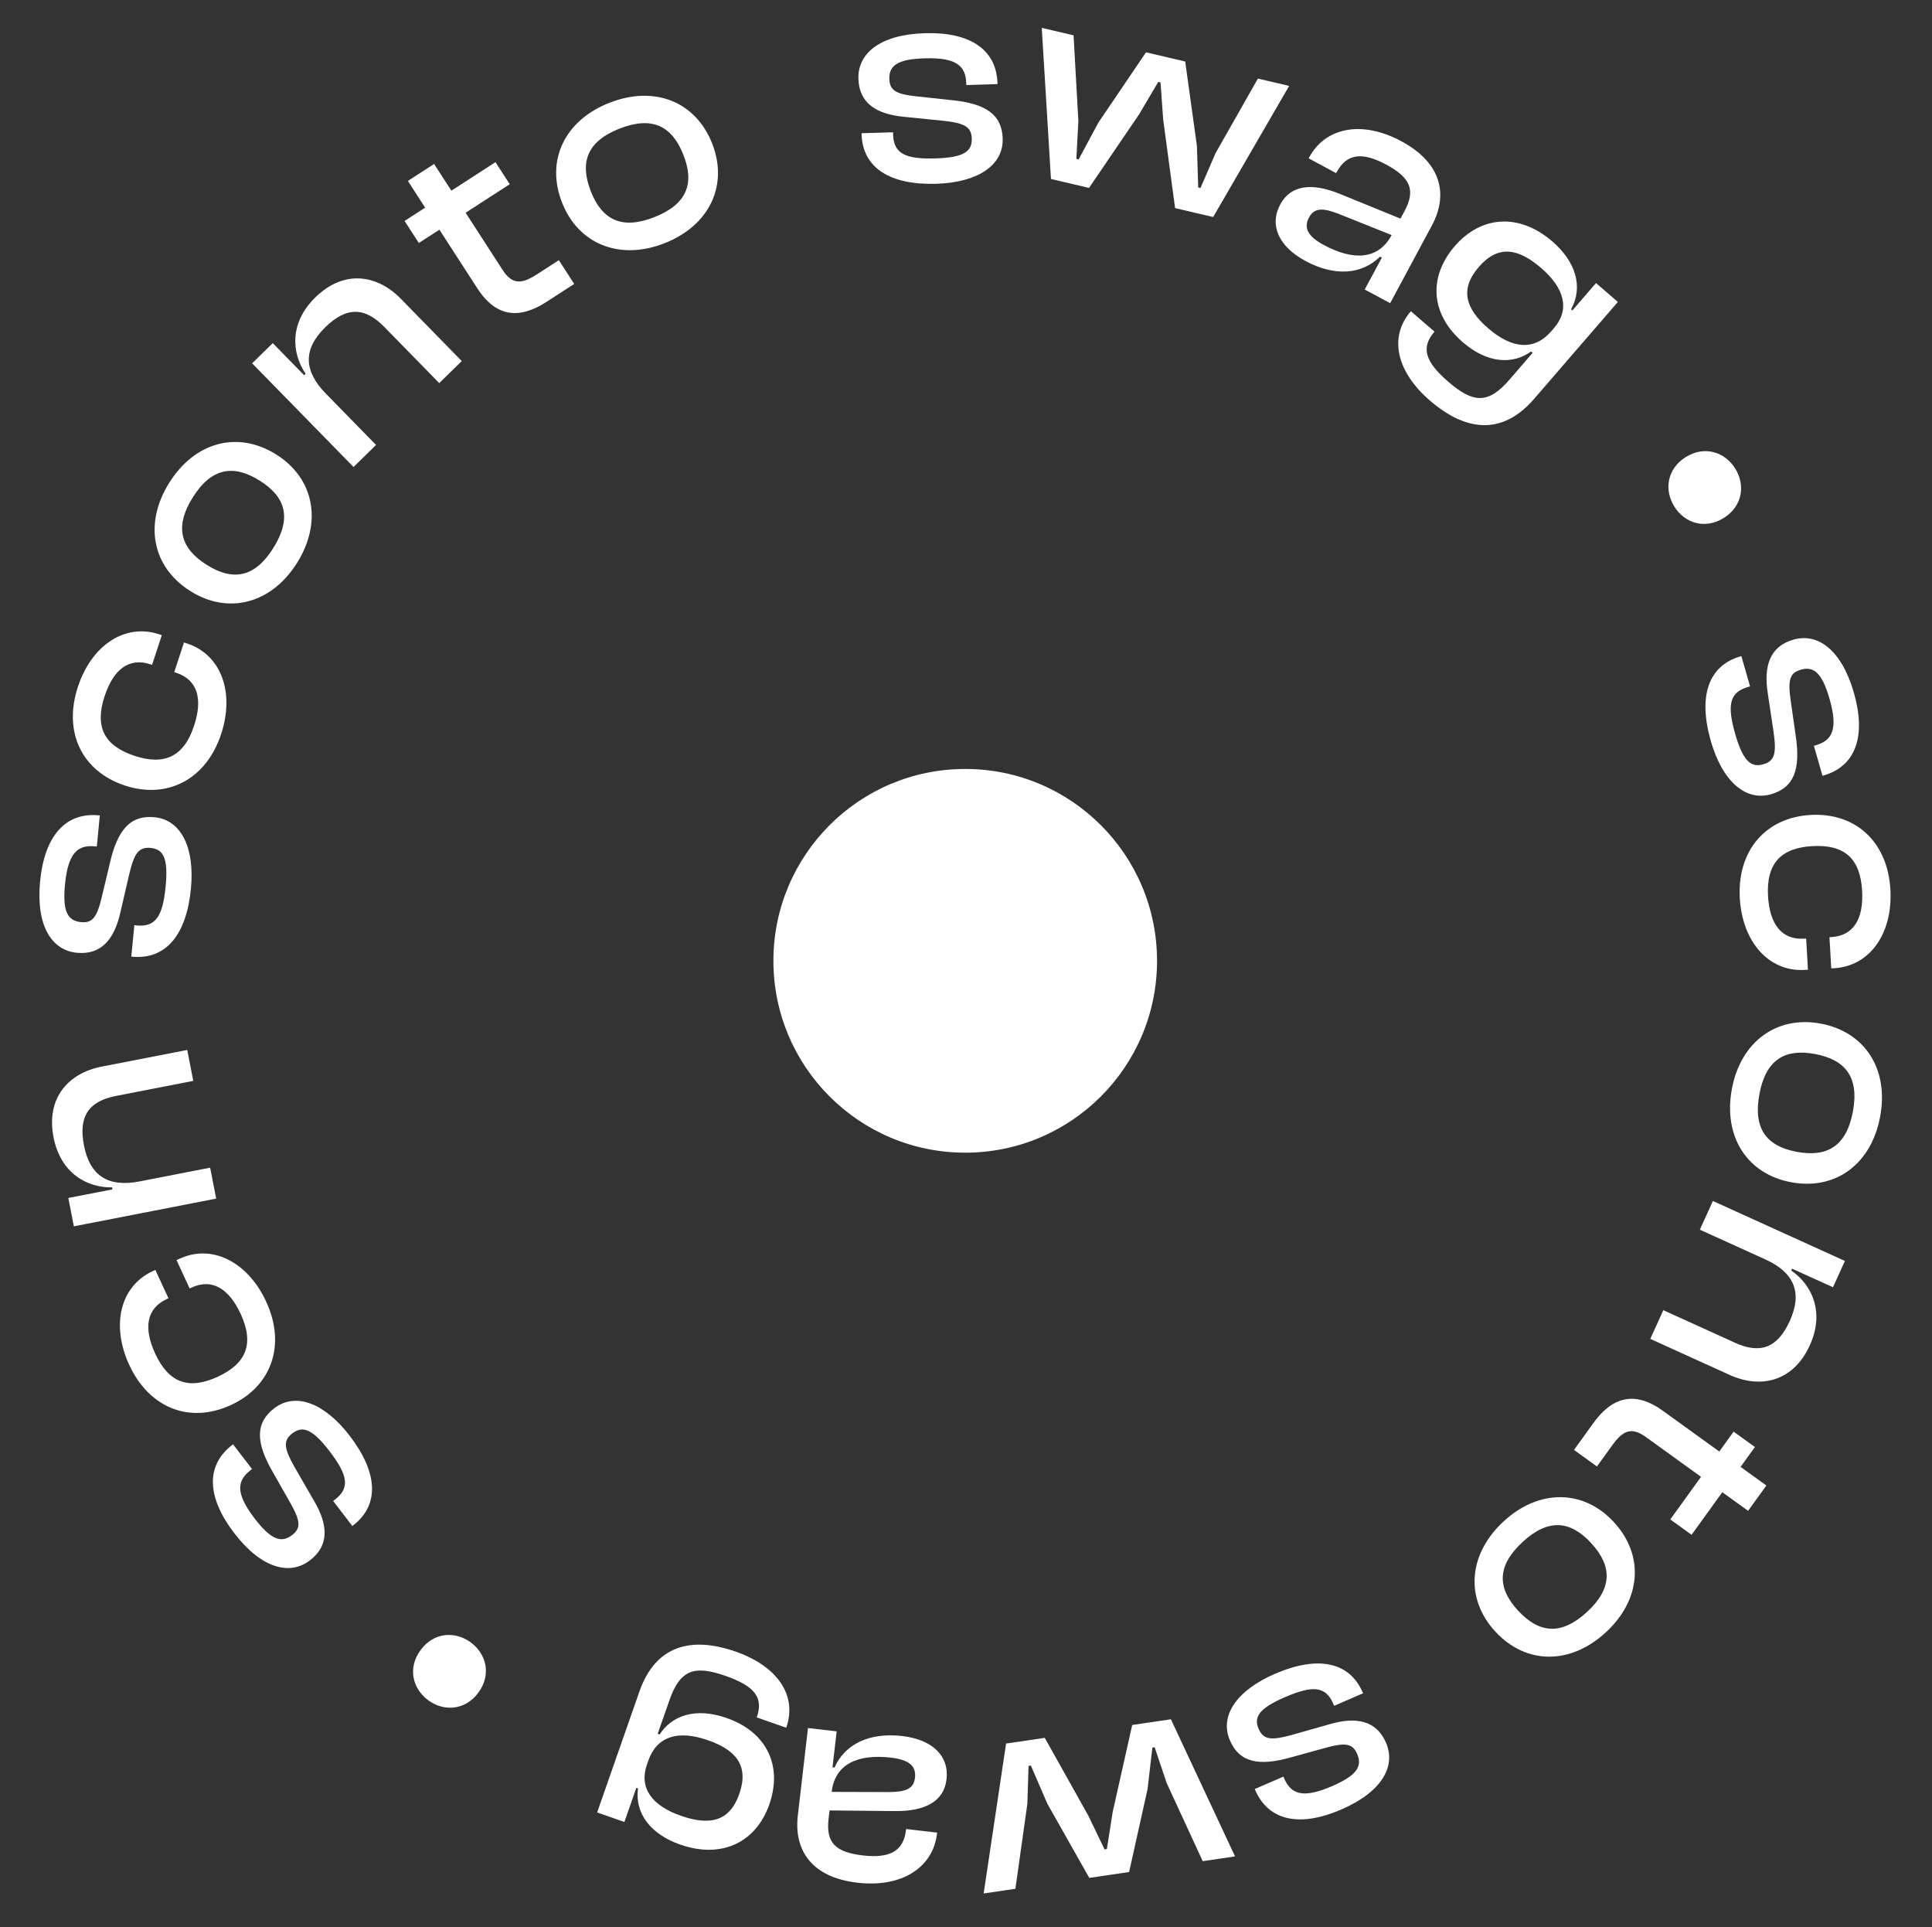 <svg width="360" height="359" viewBox="0 0 360 359" fill="none" xmlns="http://www.w3.org/2000/svg">
<rect x="0" y="0" width="360" height="359" fill="#333333" stroke="none"/>
<path d="M35.575 165.572C36.307 157.996 33.812 152.73 28.78 152.243C24.343 151.814 21.896 154.527 20.467 160.834L18.999 166.973C18.066 170.979 17.203 171.988 15.093 171.784C12.55 171.538 11.635 169.701 12.111 164.777C12.687 158.825 14.521 157.364 17.714 157.673L18.039 157.704L18.598 151.914L18.436 151.899C12.051 151.281 8.269 155.94 7.474 164.165C6.673 172.444 9.614 177.043 14.322 177.498C18.813 177.933 21.276 175.058 22.417 170.034L24.103 162.769C25.015 158.98 25.844 157.749 28.063 157.964C30.444 158.194 31.374 159.868 30.867 165.116C30.323 170.744 28.982 172.744 25.465 172.404L25.032 172.362L24.467 178.206L24.629 178.222C30.852 178.824 34.737 174.229 35.575 165.572Z" fill="white"/>
<path d="M41.214 136.73C43.743 129.035 41.256 121.98 34.852 119.875L34.284 119.688L32.467 125.214L32.829 125.333C36.805 126.64 37.817 130.177 36.17 135.187C34.269 140.971 30.631 142.636 25.105 140.82C19.476 138.97 17.588 135.488 19.489 129.703C21.136 124.694 24.049 122.447 28.026 123.754L28.335 123.856L30.152 118.33L29.636 118.16C23.232 116.055 17.043 120.258 14.514 127.953C11.729 136.423 15.284 143.715 23.289 146.346C31.191 148.943 38.43 145.2 41.214 136.73Z" fill="white"/>
<path d="M55.351 104.863C60.139 97.214 58.503 89.07 51.453 84.657C44.31 80.186 36.316 82.3 31.528 89.95C26.768 97.553 28.358 105.667 35.501 110.138C42.551 114.552 50.591 112.466 55.351 104.863ZM50.927 102.094C47.466 107.623 43.397 108.283 38.558 105.254C33.674 102.196 32.444 98.219 35.905 92.69C39.395 87.114 43.51 86.483 48.395 89.541C53.233 92.57 54.417 96.518 50.927 102.094Z" fill="white"/>
<path d="M70.072 82.891L60.719 73.332C56.613 69.136 56.388 65.097 60.624 60.953C64.626 57.037 68.045 57.266 71.581 60.88L81.846 71.372L86.043 67.266L74.675 55.647C70.303 51.178 64.124 50.15 58.762 55.397C53.866 60.187 54.343 65.805 56.954 69.639L56.682 69.906L50.827 63.922L46.98 67.685L65.876 86.998L70.072 82.891Z" fill="white"/>
<path d="M106.994 52.898L104.13 48.47L100.022 51.126C97.191 52.957 95.441 53.053 93.64 50.268L86.762 39.631L94.98 34.318L92.323 30.209L84.106 35.523L80.888 30.547L76.003 33.705L79.221 38.681L75.386 41.161L78.043 45.27L81.878 42.79L88.933 53.7C92.504 59.224 96.905 59.422 101.789 56.263L106.994 52.898Z" fill="white"/>
<path d="M123.818 45.317C132.218 42.02 135.75 34.502 132.712 26.76C129.634 18.916 121.951 15.857 113.55 19.154C105.2 22.43 101.648 29.898 104.727 37.742C107.765 45.484 115.468 48.594 123.818 45.317ZM121.911 40.459C115.838 42.842 112.176 40.95 110.091 35.637C107.986 30.273 109.364 26.344 115.437 23.961C121.56 21.558 125.243 23.5 127.348 28.865C129.433 34.178 128.035 38.056 121.911 40.459Z" fill="white"/>
<path d="M174.479 34.238C182.086 34.003 186.993 30.86 186.837 25.807C186.699 21.351 183.698 19.268 177.261 18.651L170.985 17.975C166.893 17.558 165.783 16.83 165.717 14.711C165.638 12.157 167.344 11.017 172.288 10.864C178.265 10.68 179.948 12.314 180.047 15.52L180.057 15.846L185.871 15.666L185.866 15.503C185.668 9.091 180.566 5.931 172.307 6.186C163.993 6.443 159.805 9.944 159.951 14.672C160.09 19.182 163.254 21.26 168.382 21.754L175.802 22.504C179.677 22.928 181.003 23.594 181.072 25.822C181.146 28.213 179.603 29.348 174.333 29.511C168.682 29.686 166.527 28.61 166.418 25.078L166.405 24.643L160.536 24.825L160.541 24.988C160.734 31.236 165.785 34.507 174.479 34.238Z" fill="white"/>
<path d="M202.924 35.008L212.297 21.237L215.823 15.252L216.247 15.351L216.743 22.28L218.961 38.771L226.053 40.434L240.216 16.005L234.394 14.639L226.5 28.534L223.693 35.023L223.27 34.923L223.025 27.16L220.845 11.46L213.541 9.747L204.66 22.852L200.988 29.696L200.564 29.597L200.936 22.537L200.045 6.581L194.117 5.19L195.832 33.345L202.924 35.008Z" fill="white"/>
<path d="M243.262 48.626C248.674 51.533 253.743 51.171 257.15 47.817L257.485 47.998L254.294 53.936L259.036 56.483L266.806 42.02C269.868 36.322 268.68 30.376 261.114 26.311C253.547 22.246 246.859 23.898 243.951 29.309L243.848 29.501L248.972 32.254L249.075 32.062C250.954 28.567 253.88 28.288 258.286 30.655C262.836 33.099 263.814 35.414 261.704 39.341L260.958 40.73L249.517 36.064C244.541 34.07 240.543 34.39 238.562 38.077C236.452 42.004 238.33 45.975 243.262 48.626ZM243.914 40.521C244.917 38.653 246.545 38.725 249.407 39.831L259.311 43.795C256.789 48.488 252.069 48.544 246.658 45.636C243.689 44.041 242.884 42.437 243.914 40.521Z" fill="white"/>
<path d="M272.566 63.75C277.214 67.766 281.889 67.927 285.296 65.482L285.584 65.731L281.247 70.749C277.301 75.314 274.513 75.132 269.865 71.115C265.505 67.347 264.738 64.744 267.297 61.782L262.896 57.979C258.63 62.914 260.373 69.378 266.419 74.604C273.123 80.398 279.925 81.174 285.861 74.306L301.467 56.249L297.395 52.73L292.987 57.83L292.74 57.617C295.092 53.399 293.555 48.693 289.277 44.996C283.066 39.628 275.976 40.183 271.071 45.859C266.165 51.535 266.479 58.489 272.566 63.75ZM275.554 49.734C279.18 45.538 282.933 46.267 287.211 49.964C291.529 53.697 292.551 57.669 289.565 61.124L289.067 61.7C285.939 65.32 281.836 65.079 277.312 61.169C273.116 57.543 271.928 53.929 275.554 49.734Z" fill="white"/>
<path d="M311.989 94.373C313.922 97.46 317.703 98.685 321.205 96.493C324.707 94.3 325.258 90.364 323.325 87.277C321.392 84.189 317.611 82.965 314.109 85.157C310.607 87.349 310.057 91.285 311.989 94.373Z" fill="white"/>
<path d="M318.791 138.064C320.892 145.379 325.147 149.36 330.006 147.964C334.291 146.732 335.57 143.311 334.582 136.92L333.692 130.671C333.088 126.602 333.52 125.347 335.557 124.762C338.013 124.056 339.538 125.428 340.905 130.182C342.556 135.93 341.387 137.963 338.304 138.848L337.991 138.938L339.597 144.529L339.754 144.484C345.919 142.713 347.725 136.99 345.443 129.048C343.146 121.054 338.721 117.857 334.175 119.163C329.838 120.409 328.604 123.988 329.388 129.079L330.49 136.456C331.033 140.315 330.714 141.765 328.572 142.38C326.273 143.041 324.793 141.826 323.336 136.758C321.775 131.324 322.287 128.971 325.683 127.995L326.101 127.875L324.479 122.232L324.323 122.277C318.314 124.003 316.388 129.704 318.791 138.064Z" fill="white"/>
<path d="M324.188 167.343C324.657 175.43 329.558 181.081 336.288 180.691L336.885 180.657L336.549 174.85L336.169 174.872C331.99 175.114 329.751 172.194 329.446 166.93C329.094 160.851 331.867 157.968 337.675 157.631C343.59 157.288 346.624 159.835 346.976 165.914C347.281 171.178 345.395 174.337 341.216 174.579L340.89 174.598L341.227 180.405L341.77 180.374C348.499 179.984 352.715 173.804 352.247 165.717C351.731 156.817 345.75 151.337 337.338 151.824C329.034 152.305 323.672 158.443 324.188 167.343Z" fill="white"/>
<path d="M322.71 202.866C321.053 211.737 325.556 218.716 333.732 220.243C342.015 221.791 348.681 216.897 350.338 208.026C351.985 199.208 347.535 192.239 339.252 190.692C331.076 189.164 324.356 194.048 322.71 202.866ZM327.84 203.824C329.037 197.411 332.583 195.308 338.194 196.356C343.858 197.414 346.459 200.665 345.261 207.078C344.053 213.544 340.455 215.637 334.79 214.579C329.179 213.531 326.632 210.29 327.84 203.824Z" fill="white"/>
<path d="M316.745 229.084L328.922 234.614C334.268 237.041 335.938 240.725 333.488 246.121C331.173 251.219 327.903 252.242 323.299 250.151L309.935 244.083L307.507 249.428L322.307 256.149C328 258.734 334.132 257.458 337.233 250.627C340.065 244.39 337.589 239.325 333.768 236.695L333.926 236.348L341.548 239.81L343.774 234.909L319.173 223.738L316.745 229.084Z" fill="white"/>
<path d="M293.292 270.113L297.567 273.199L300.431 269.232C302.404 266.499 304 265.774 306.689 267.715L316.959 275.129L311.232 283.063L315.199 285.927L320.926 277.993L325.731 281.461L329.136 276.744L324.331 273.276L327.004 269.574L323.037 266.71L320.364 270.413L309.829 262.808C304.495 258.958 300.324 260.372 296.919 265.088L293.292 270.113Z" fill="white"/>
<path d="M280.177 283.427C273.546 289.548 272.984 297.836 278.625 303.948C284.341 310.139 292.61 310.201 299.241 304.079C305.832 297.995 306.431 289.748 300.716 283.556C295.074 277.445 286.768 277.343 280.177 283.427ZM283.717 287.262C288.51 282.837 292.609 283.271 296.481 287.465C300.39 291.699 300.531 295.86 295.738 300.285C290.904 304.746 286.768 304.273 282.86 300.039C278.988 295.845 278.883 291.724 283.717 287.262Z" fill="white"/>
<path d="M237.562 311.829C230.574 314.846 227.168 319.574 229.172 324.215C230.939 328.308 234.496 329.14 240.709 327.346L246.793 325.666C250.752 324.549 252.052 324.817 252.892 326.763C253.905 329.109 252.739 330.797 248.197 332.758C242.707 335.129 240.542 334.228 239.271 331.283L239.141 330.984L233.801 333.29L233.866 333.439C236.409 339.329 242.315 340.391 249.901 337.115C257.537 333.818 260.144 329.021 258.269 324.679C256.48 320.536 252.773 319.768 247.823 321.195L240.648 323.227C236.889 324.258 235.411 324.127 234.527 322.081C233.579 319.885 234.595 318.261 239.436 316.171C244.627 313.93 247.026 314.137 248.427 317.382L248.599 317.781L253.989 315.453L253.925 315.304C251.447 309.564 245.547 308.381 237.562 311.829Z" fill="white"/>
<path d="M210.973 321.354L207.324 337.608L206.248 344.47L205.817 344.534L202.806 338.273L194.677 323.756L187.47 324.818L183.289 352.745L189.205 351.873L191.433 336.048L191.656 328.982L192.086 328.918L195.17 336.047L202.973 349.843L210.395 348.749L213.832 333.296L214.728 325.581L215.158 325.517L217.41 332.219L224.11 346.728L230.133 345.84L218.18 320.291L210.973 321.354Z" fill="white"/>
<path d="M168.115 323.415C162.013 322.706 157.433 324.911 155.502 329.284L155.124 329.24L155.902 322.544L150.556 321.923L148.662 338.231C147.915 344.657 151.21 349.746 159.742 350.737C168.274 351.728 173.883 347.728 174.592 341.626L174.617 341.41L168.839 340.739L168.814 340.955C168.356 344.897 165.738 346.234 160.77 345.657C155.64 345.062 153.878 343.27 154.392 338.842L154.574 337.276L166.928 337.397C172.289 337.418 175.888 335.647 176.371 331.489C176.886 327.061 173.677 324.061 168.115 323.415ZM170.495 331.189C170.251 333.295 168.711 333.828 165.643 333.855L154.975 333.82C155.59 328.528 159.957 326.736 166.059 327.445C169.407 327.834 170.746 329.029 170.495 331.189Z" fill="white"/>
<path d="M135.389 320.054C129.591 318.026 125.183 319.595 122.914 323.12L122.554 322.995L124.744 316.734C126.736 311.038 129.396 310.183 135.195 312.211C140.634 314.113 142.305 316.252 141.013 319.947L146.504 321.867C148.657 315.709 144.661 310.338 137.118 307.7C128.753 304.775 122.142 306.552 119.145 315.122L111.267 337.649L116.347 339.426L118.573 333.063L118.881 333.171C118.243 337.958 121.402 341.77 126.739 343.636C134.488 346.346 140.878 343.225 143.354 336.143C145.831 329.061 142.984 322.71 135.389 320.054ZM137.761 334.187C135.93 339.421 132.172 340.122 126.835 338.256C121.447 336.372 119.037 333.052 120.544 328.742L120.796 328.023C122.375 323.508 126.279 322.224 131.924 324.198C137.158 326.028 139.591 328.953 137.761 334.187Z" fill="white"/>
<path d="M87.729 305.982C84.799 303.818 80.832 304.065 78.377 307.388C75.923 310.711 76.853 314.575 79.783 316.739C82.713 318.903 86.68 318.657 89.135 315.334C91.589 312.01 90.659 308.146 87.729 305.982Z" fill="white"/>
<path d="M65.152 267.469C60.519 261.431 55.103 259.283 51.092 262.36C47.555 265.074 47.617 268.726 50.874 274.312L53.99 279.802C56.04 283.368 56.098 284.694 54.416 285.984C52.389 287.539 50.468 286.821 47.456 282.896C43.816 278.152 44.16 275.832 46.705 273.879L46.964 273.681L43.423 269.066L43.294 269.165C38.204 273.07 38.618 279.057 43.648 285.613C48.711 292.212 53.999 293.567 57.751 290.688C61.331 287.942 61.17 284.16 58.577 279.708L54.853 273.247C52.935 269.853 52.702 268.388 54.47 267.031C56.368 265.575 58.19 266.164 61.4 270.348C64.841 274.834 65.226 277.211 62.423 279.362L62.078 279.626L65.651 284.285L65.781 284.185C70.741 280.38 70.447 274.37 65.152 267.469Z" fill="white"/>
<path d="M49.592 242.48C46.188 235.129 39.554 231.671 33.437 234.504L32.894 234.755L35.339 240.034L35.684 239.874C39.483 238.115 42.636 240.009 44.852 244.794C47.411 250.319 45.889 254.019 40.611 256.464C35.234 258.954 31.477 257.698 28.919 252.173C26.703 247.388 27.298 243.757 31.096 241.998L31.392 241.861L28.948 236.583L28.455 236.811C22.338 239.644 20.684 246.94 24.088 254.29C27.834 262.38 35.409 265.283 43.055 261.742C50.603 258.247 53.338 250.57 49.592 242.48Z" fill="white"/>
<path d="M39.159 217.533L26.032 220.089C20.27 221.211 16.772 219.178 15.64 213.362C14.57 207.866 16.641 205.136 21.604 204.17L36.011 201.365L34.889 195.602L18.934 198.708C12.798 199.903 8.542 204.498 9.975 211.862C11.284 218.585 16.239 221.276 20.877 221.204L20.95 221.577L12.732 223.177L13.761 228.46L40.282 223.296L39.159 217.533Z" fill="white"/>
<circle cx="179.855" cy="178.996" r="35.742" fill="white"/>
</svg>
